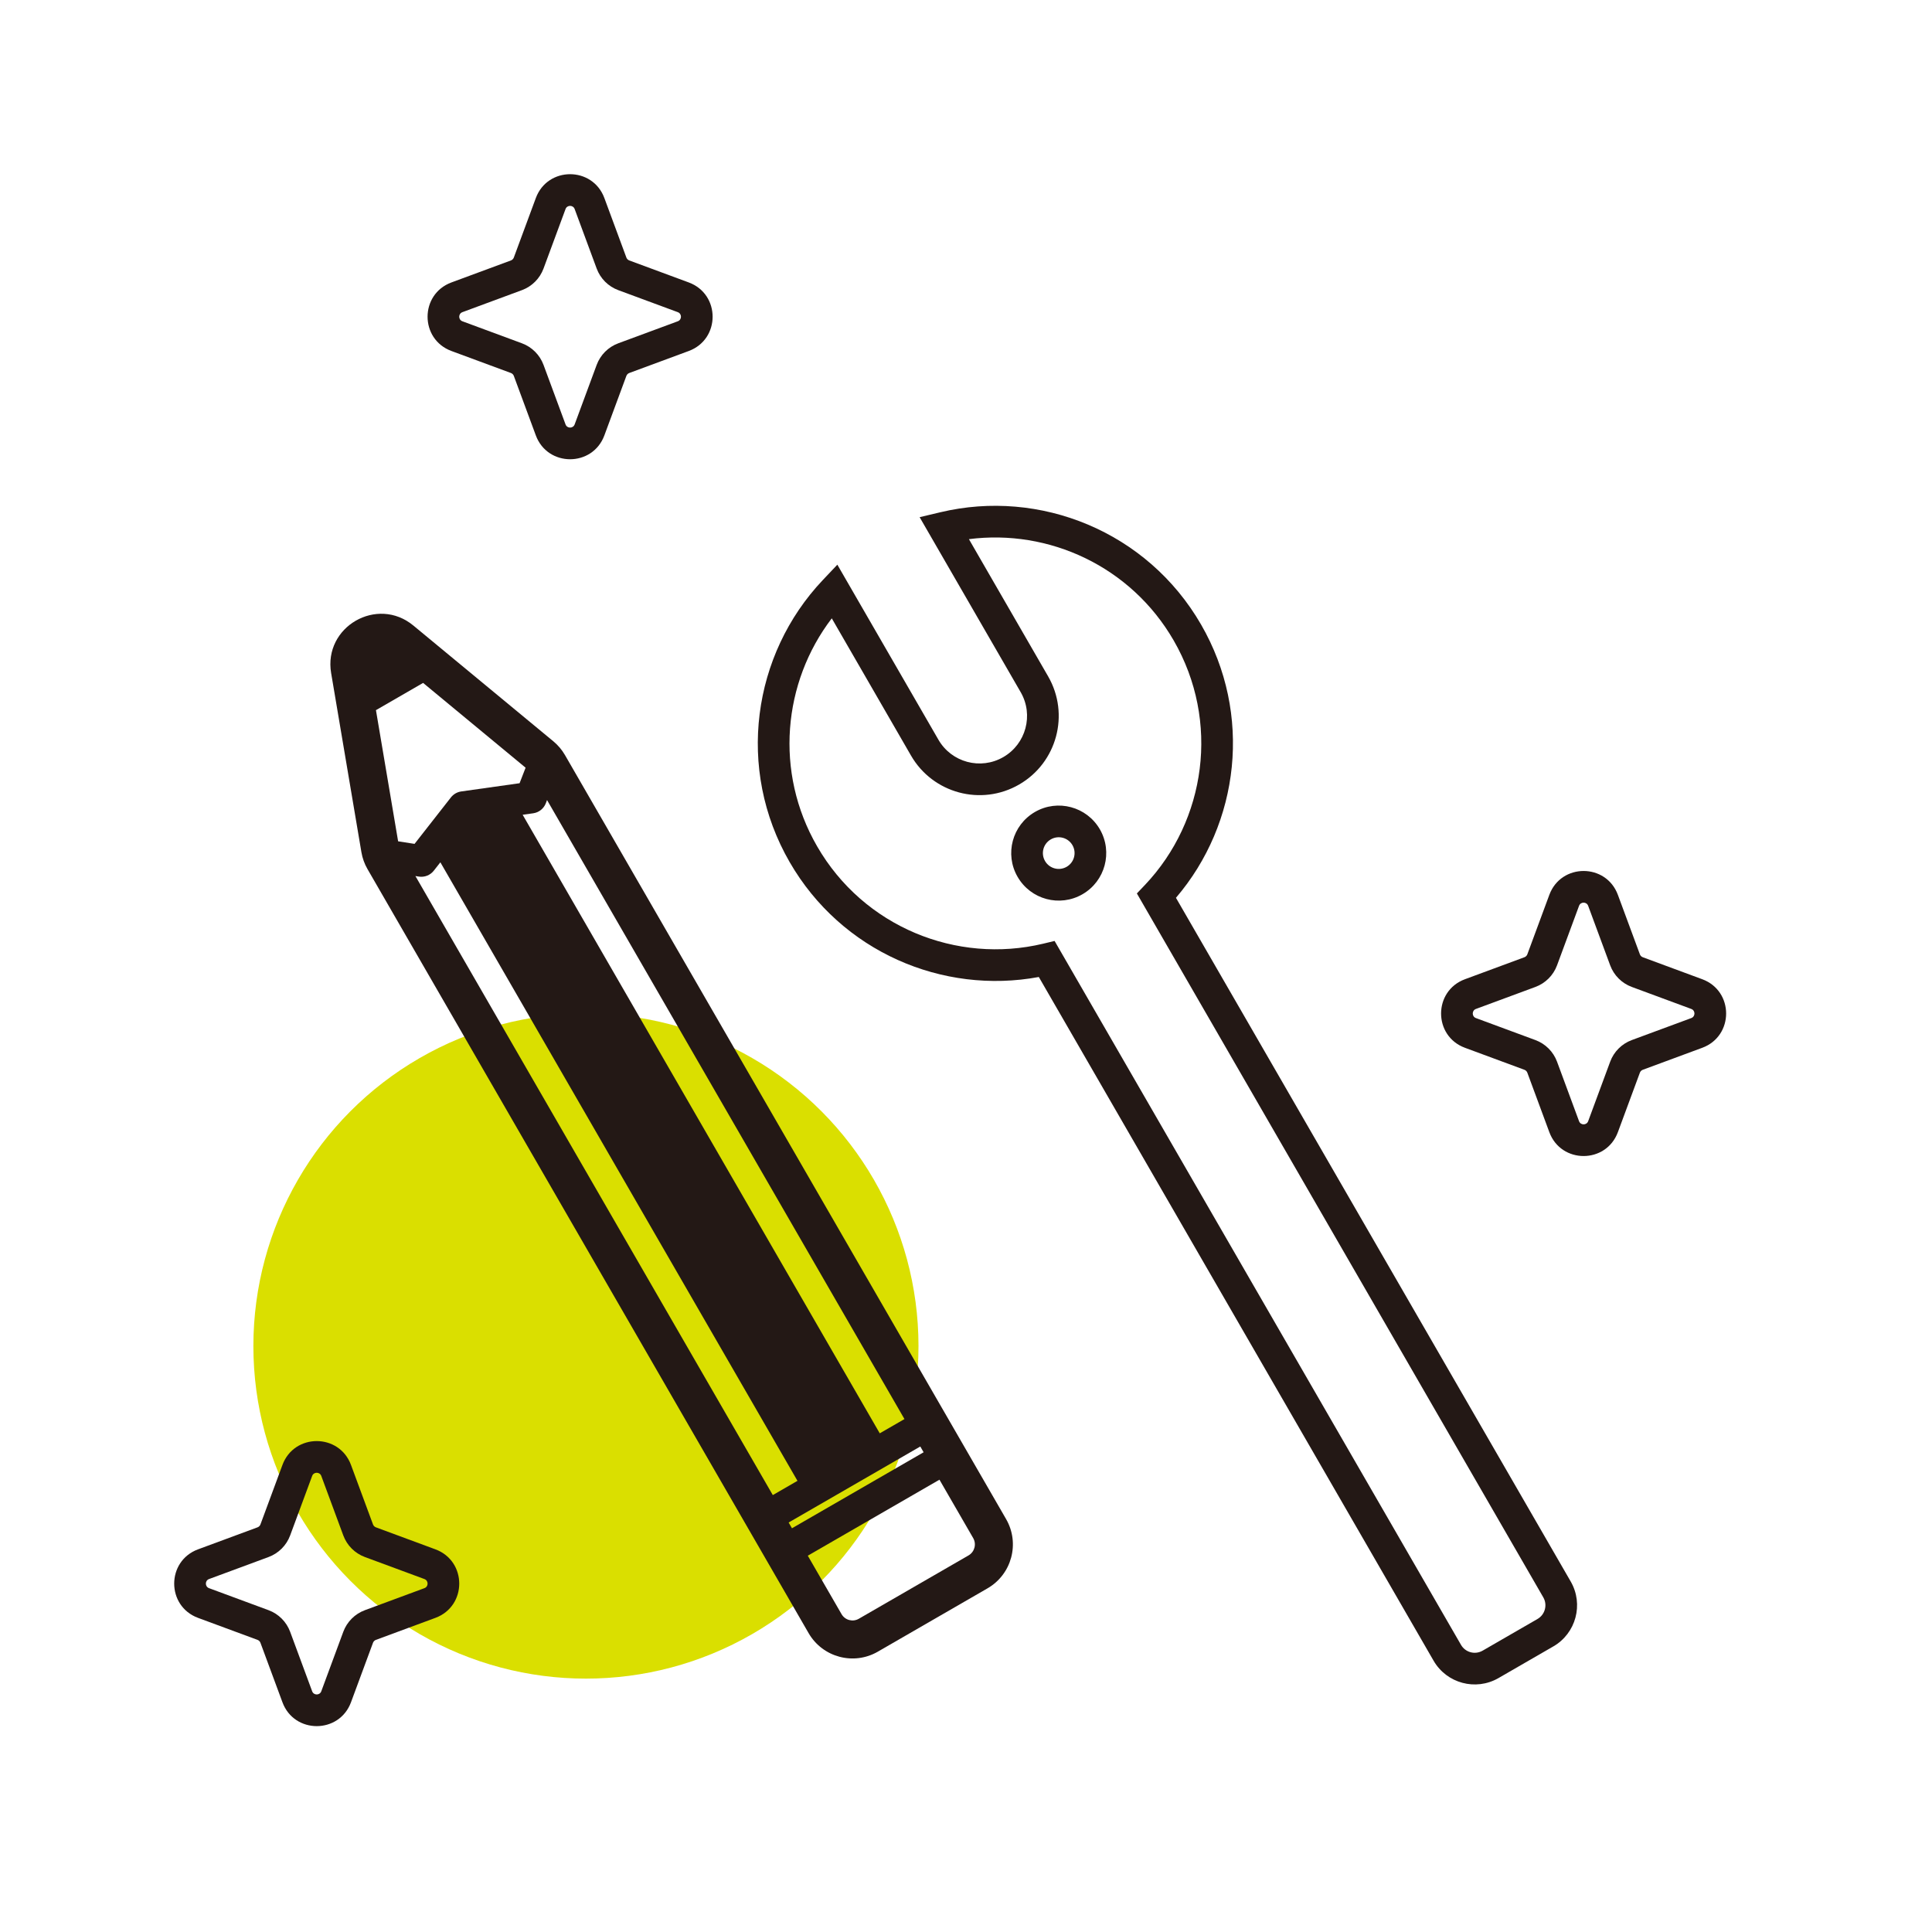 <svg width="61" height="61" viewBox="0 0 61 61" fill="none" xmlns="http://www.w3.org/2000/svg">
<circle cx="18.5" cy="42.5" r="10.5" fill="#DADF00"/>
<path fill-rule="evenodd" clip-rule="evenodd" d="M19.082 6.253C18.71 5.249 17.29 5.249 16.918 6.253L16.223 8.132C16.207 8.174 16.174 8.207 16.132 8.223L14.253 8.918C13.249 9.29 13.249 10.71 14.253 11.082L16.132 11.777C16.174 11.793 16.207 11.826 16.223 11.868L16.918 13.747C17.29 14.751 18.71 14.751 19.082 13.747L19.777 11.868C19.793 11.826 19.826 11.793 19.868 11.777L21.747 11.082C22.751 10.71 22.751 9.29 21.747 8.918L19.868 8.223C19.826 8.207 19.793 8.174 19.777 8.132L19.082 6.253ZM17.856 6.6C17.905 6.467 18.095 6.467 18.144 6.6L18.839 8.479C18.956 8.795 19.205 9.044 19.521 9.161L21.4 9.856C21.534 9.905 21.534 10.095 21.4 10.144L19.521 10.839C19.205 10.956 18.956 11.205 18.839 11.521L18.144 13.4C18.095 13.534 17.905 13.534 17.856 13.4L17.161 11.521C17.044 11.205 16.795 10.956 16.479 10.839L14.6 10.144C14.466 10.095 14.466 9.905 14.6 9.856L16.479 9.161C16.795 9.044 17.044 8.795 17.161 8.479L17.856 6.6Z" fill="#231815"/>
<path fill-rule="evenodd" clip-rule="evenodd" d="M32.129 27.685C31.714 26.968 31.96 26.051 32.678 25.636C33.395 25.222 34.312 25.468 34.727 26.185C35.141 26.903 34.895 27.82 34.178 28.234C33.46 28.649 32.543 28.403 32.129 27.685ZM33.178 26.502C32.938 26.64 32.857 26.946 32.995 27.185C33.133 27.424 33.438 27.506 33.678 27.368C33.917 27.23 33.999 26.924 33.861 26.685C33.723 26.446 33.417 26.364 33.178 26.502Z" fill="#231815"/>
<path fill-rule="evenodd" clip-rule="evenodd" d="M26.438 17.829L29.629 23.355C30.043 24.073 30.96 24.319 31.678 23.904C32.395 23.49 32.641 22.573 32.227 21.855L29.036 16.329L29.689 16.174C32.832 15.423 36.224 16.778 37.923 19.721C39.556 22.55 39.137 25.999 37.129 28.347L49.593 49.934C50.007 50.651 49.761 51.569 49.044 51.983L47.312 52.983C46.594 53.397 45.677 53.151 45.263 52.434L32.799 30.847C29.762 31.411 26.566 30.05 24.933 27.221C23.233 24.278 23.756 20.664 25.977 18.316L26.438 17.829ZM26.262 19.523C24.717 21.546 24.447 24.38 25.799 26.721C27.27 29.271 30.209 30.447 32.935 29.796L33.297 29.709L46.129 51.934C46.267 52.173 46.572 52.255 46.812 52.117L48.544 51.117C48.783 50.979 48.865 50.673 48.727 50.434L35.895 28.209L36.152 27.939C38.078 25.904 38.529 22.771 37.057 20.221C35.705 17.88 33.116 16.697 30.592 17.023L33.093 21.355C33.783 22.551 33.373 24.08 32.178 24.77C30.982 25.461 29.453 25.051 28.763 23.855L26.262 19.523Z" fill="#231815"/>
<path fill-rule="evenodd" clip-rule="evenodd" d="M13.052 19.751C11.91 18.806 10.208 19.789 10.455 21.251L11.411 26.907C11.443 27.095 11.508 27.276 11.603 27.44L25.53 51.563C25.972 52.328 26.951 52.591 27.716 52.149L31.18 50.149C31.945 49.707 32.208 48.728 31.766 47.963L17.838 23.84C17.743 23.675 17.619 23.529 17.473 23.407L13.052 19.751ZM11.87 22.422L12.57 26.563L13.089 26.644L14.237 25.177C14.317 25.075 14.433 25.008 14.561 24.989L16.405 24.729L16.595 24.239L13.359 21.562L11.87 22.422ZM17.233 25.363L17.272 25.26L28.557 44.805L27.777 45.255L16.502 25.725L16.836 25.678C17.015 25.653 17.167 25.532 17.233 25.363ZM13.904 27.226L25.179 46.755L24.4 47.205L13.116 27.66L13.225 27.677C13.404 27.705 13.584 27.634 13.696 27.491L13.904 27.226ZM25.505 49.119L26.57 50.963C26.68 51.155 26.925 51.22 27.116 51.11L30.58 49.11C30.771 48.999 30.837 48.755 30.727 48.563L29.662 46.719L25.505 49.119ZM25.005 48.253L29.162 45.853L29.057 45.671L24.9 48.071L25.005 48.253Z" fill="#231815"/>
<path fill-rule="evenodd" clip-rule="evenodd" d="M51.082 28.253C50.71 27.249 49.29 27.249 48.918 28.253L48.223 30.132C48.207 30.174 48.174 30.207 48.132 30.223L46.253 30.918C45.249 31.29 45.249 32.71 46.253 33.082L48.132 33.777C48.174 33.793 48.207 33.826 48.223 33.868L48.918 35.747C49.29 36.751 50.71 36.751 51.082 35.747L51.777 33.868C51.793 33.826 51.826 33.793 51.868 33.777L53.747 33.082C54.751 32.71 54.751 31.29 53.747 30.918L51.868 30.223C51.826 30.207 51.793 30.174 51.777 30.132L51.082 28.253ZM49.856 28.6C49.905 28.466 50.095 28.466 50.144 28.6L50.839 30.479C50.956 30.795 51.205 31.044 51.521 31.161L53.4 31.856C53.533 31.905 53.533 32.095 53.4 32.144L51.521 32.839C51.205 32.956 50.956 33.205 50.839 33.521L50.144 35.4C50.095 35.533 49.905 35.533 49.856 35.4L49.161 33.521C49.044 33.205 48.795 32.956 48.479 32.839L46.6 32.144C46.467 32.095 46.467 31.905 46.6 31.856L48.479 31.161C48.795 31.044 49.044 30.795 49.161 30.479L49.856 28.6Z" fill="#231815"/>
<path fill-rule="evenodd" clip-rule="evenodd" d="M8.918 46.253C9.29 45.249 10.71 45.249 11.082 46.253L11.777 48.132C11.793 48.174 11.826 48.207 11.868 48.223L13.747 48.918C14.751 49.29 14.751 50.71 13.747 51.082L11.868 51.777C11.826 51.793 11.793 51.826 11.777 51.868L11.082 53.747C10.71 54.751 9.29 54.751 8.918 53.747L8.223 51.868C8.207 51.826 8.174 51.793 8.132 51.777L6.253 51.082C5.249 50.71 5.249 49.29 6.253 48.918L8.132 48.223C8.174 48.207 8.207 48.174 8.223 48.132L8.918 46.253ZM10.144 46.6C10.095 46.467 9.905 46.467 9.856 46.6L9.161 48.479C9.044 48.795 8.795 49.044 8.479 49.161L6.6 49.856C6.467 49.905 6.467 50.095 6.6 50.144L8.479 50.839C8.795 50.956 9.044 51.205 9.161 51.521L9.856 53.4C9.905 53.533 10.095 53.533 10.144 53.4L10.839 51.521C10.956 51.205 11.205 50.956 11.521 50.839L13.4 50.144C13.534 50.095 13.534 49.905 13.4 49.856L11.521 49.161C11.205 49.044 10.956 48.795 10.839 48.479L10.144 46.6Z" fill="#231815"/>
</svg>
